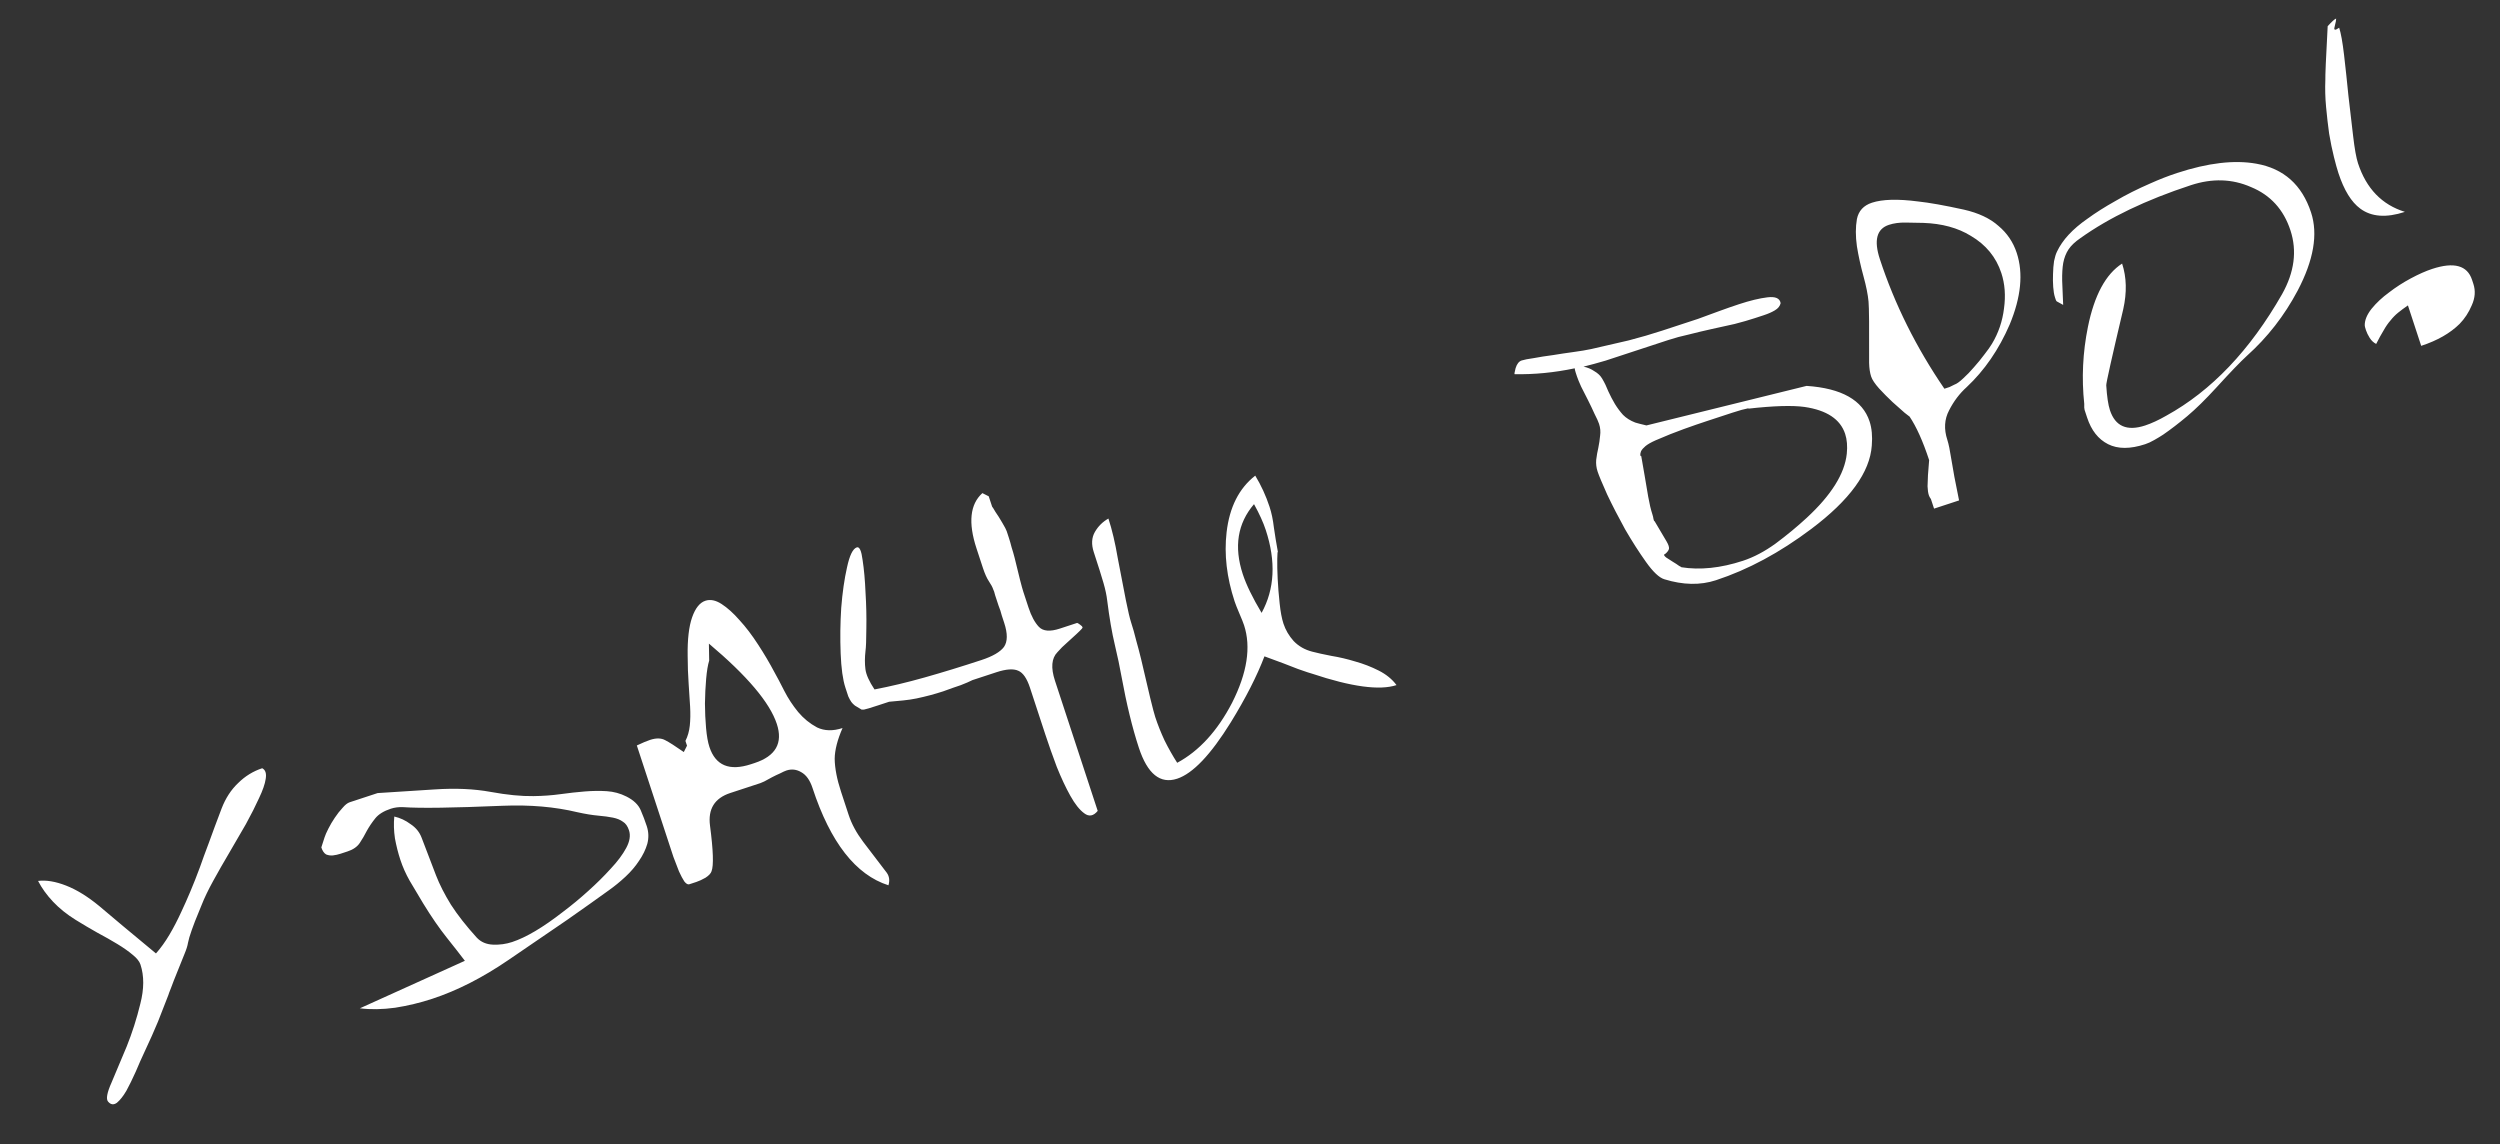 <?xml version="1.0" encoding="UTF-8"?> <svg xmlns="http://www.w3.org/2000/svg" width="402" height="184" viewBox="0 0 402 184" fill="none"><rect x="0" y="0" width="402" height="184" fill="#333333" stroke="none"/><path d="M32.17 139.39C32.529 138.355 33 137.065 33.585 135.519C34.156 133.934 34.84 132.094 35.637 129.998C36.274 128.348 37.16 126.987 38.293 125.916C39.413 124.806 40.703 124.011 42.162 123.533C42.685 123.797 42.873 124.369 42.725 125.248C42.603 126.074 42.244 127.109 41.648 128.352C41.091 129.583 40.389 130.971 39.542 132.515C38.683 134.02 37.79 135.558 36.864 137.129C35.965 138.646 35.105 140.152 34.285 141.644C33.491 143.083 32.869 144.38 32.417 145.532C31.515 147.706 30.991 149.036 30.844 149.52C30.525 150.411 30.319 151.112 30.225 151.624C30.157 152.083 29.964 152.692 29.645 153.451L28.491 156.32C28.08 157.328 27.748 158.18 27.495 158.874C27.23 159.529 27.09 159.902 27.077 159.994C26.532 161.395 25.975 162.823 25.404 164.277C24.82 165.691 24.091 167.328 23.217 169.188C22.779 170.117 22.316 171.165 21.825 172.33C21.321 173.456 20.824 174.471 20.335 175.374C19.832 176.238 19.324 176.885 18.81 177.316C18.284 177.707 17.805 177.646 17.374 177.132C17.022 176.724 17.21 175.701 17.939 174.064C18.656 172.388 19.465 170.463 20.367 168.289C21.256 166.075 21.988 163.783 22.563 161.41C23.178 159.025 23.187 156.925 22.592 155.112C22.424 154.6 22.013 154.079 21.359 153.552C20.692 152.984 19.868 152.403 18.887 151.808C17.905 151.213 16.832 150.605 15.667 149.983C14.489 149.321 13.325 148.634 12.173 147.92C10.747 147.034 9.531 146.058 8.526 144.991C7.52 143.923 6.718 142.811 6.12 141.653C7.42 141.489 8.921 141.738 10.624 142.402C12.327 143.066 14.106 144.163 15.962 145.694C16.982 146.538 18.25 147.607 19.766 148.899C21.269 150.153 23.041 151.624 25.08 153.313C25.845 152.45 26.565 151.45 27.239 150.311C27.913 149.173 28.555 147.936 29.165 146.6C29.629 145.618 30.106 144.544 30.597 143.379C31.114 142.161 31.638 140.831 32.17 139.39ZM51.669 136.264L52.188 134.653C52.295 134.312 52.494 133.854 52.785 133.278C53.103 132.649 53.453 132.054 53.836 131.491C54.246 130.876 54.662 130.347 55.084 129.903C55.492 129.419 55.874 129.119 56.229 129.003L60.723 127.527L69.898 126.939C73.232 126.718 76.223 126.85 78.871 127.334C81.519 127.819 83.821 128.045 85.776 128.015C87.299 127.996 88.749 127.891 90.128 127.7C91.506 127.51 92.812 127.365 94.046 127.265C95.28 127.166 96.455 127.152 97.57 127.222C98.685 127.293 99.74 127.58 100.734 128.083C101.886 128.666 102.651 129.397 103.027 130.278C103.391 131.12 103.715 131.974 104 132.841C104.31 133.787 104.339 134.739 104.085 135.696C103.819 136.613 103.375 137.523 102.754 138.425C102.173 139.315 101.447 140.164 100.577 140.974C99.708 141.784 98.812 142.514 97.891 143.166C96.127 144.444 93.895 146.028 91.197 147.918C88.486 149.769 85.346 151.914 81.779 154.351C77.607 157.206 73.51 159.293 69.489 160.613C67.557 161.247 65.574 161.724 63.538 162.043C61.49 162.322 59.601 162.353 57.87 162.135L74.752 154.496C73.983 153.482 73.004 152.231 71.817 150.743C70.63 149.255 69.378 147.439 68.063 145.294C67.269 143.939 66.539 142.715 65.875 141.623C65.25 140.518 64.75 139.394 64.375 138.251C64.013 137.147 63.722 135.997 63.505 134.802C63.327 133.594 63.293 132.427 63.403 131.299C64.347 131.513 65.224 131.924 66.034 132.531C66.872 133.086 67.459 133.81 67.796 134.704L70.111 140.757C70.681 142.229 71.481 143.801 72.51 145.472C73.579 147.13 74.968 148.901 76.678 150.785C77.344 151.484 78.209 151.855 79.271 151.899C80.334 151.943 81.358 151.804 82.344 151.48C84.591 150.742 87.314 149.128 90.514 146.636C91.949 145.554 93.306 144.431 94.584 143.269C95.901 142.094 97.12 140.886 98.241 139.645C99.309 138.508 100.128 137.41 100.697 136.349C101.266 135.289 101.415 134.345 101.143 133.517C100.923 132.847 100.597 132.386 100.165 132.135C99.76 131.831 99.229 131.612 98.574 131.478C97.918 131.344 97.118 131.235 96.174 131.152C95.23 131.069 94.122 130.887 92.85 130.606C89.246 129.737 85.245 129.39 80.849 129.567C76.885 129.733 73.578 129.836 70.928 129.876C68.277 129.917 66.237 129.888 64.807 129.789C64.099 129.76 63.449 129.842 62.857 130.036C61.714 130.412 60.879 130.926 60.351 131.58C59.823 132.234 59.367 132.907 58.983 133.601C58.639 134.282 58.262 134.93 57.853 135.544C57.443 136.159 56.785 136.615 55.878 136.913C55.563 137.017 55.188 137.14 54.755 137.282C54.361 137.411 53.953 137.501 53.533 137.552C53.153 137.59 52.785 137.535 52.432 137.389C52.105 137.191 51.85 136.816 51.669 136.264ZM109.955 120.929L110.471 119.908L110.219 119.139C110.589 118.406 110.823 117.587 110.919 116.682C111.015 115.777 111.032 114.767 110.972 113.651C110.911 112.536 110.832 111.296 110.733 109.93C110.634 108.565 110.582 107.076 110.576 105.462C110.536 102.811 110.775 100.746 111.293 99.265C111.812 97.785 112.524 96.896 113.431 96.598C114.219 96.339 115.085 96.514 116.027 97.122C116.969 97.73 117.929 98.594 118.908 99.713C119.926 100.82 120.924 102.13 121.901 103.644C122.866 105.118 123.751 106.617 124.558 108.143C124.974 108.88 125.495 109.866 126.119 111.103C126.73 112.299 127.473 113.431 128.347 114.498C129.209 115.525 130.222 116.35 131.387 116.972C132.578 117.542 133.943 117.574 135.48 117.069C134.658 118.955 134.237 120.6 134.218 122.004C134.237 123.526 134.577 125.292 135.237 127.303L136.46 131.028C136.939 132.487 137.719 133.934 138.802 135.369C139.884 136.804 141.15 138.463 142.598 140.346C143.002 140.912 143.091 141.582 142.864 142.355C137.597 140.678 133.527 135.463 130.654 126.711C130.239 125.45 129.633 124.601 128.835 124.164C128.076 123.715 127.282 123.626 126.454 123.897C126.218 123.975 125.876 124.131 125.429 124.365C125.008 124.547 124.574 124.755 124.127 124.989C123.68 125.223 123.272 125.444 122.904 125.653C122.562 125.809 122.351 125.899 122.273 125.925L117.424 127.517C114.9 128.346 113.817 130.099 114.172 132.777C114.692 136.755 114.772 139.196 114.414 140.1C114.308 140.441 113.984 140.787 113.445 141.139C112.892 141.451 112.399 141.679 111.966 141.821L110.842 142.19C110.606 142.267 110.337 142.115 110.037 141.733C109.777 141.339 109.49 140.799 109.179 140.116C108.906 139.419 108.608 138.643 108.284 137.789C107.986 136.882 107.682 135.956 107.371 135.01L105.081 128.032L104.634 126.672L102.402 119.871C103.309 119.442 104.019 119.144 104.531 118.976C105.517 118.652 106.33 118.669 106.972 119.026C107.6 119.344 108.594 119.978 109.955 120.929ZM113.99 103.49L114.037 106.226C113.824 106.907 113.662 107.877 113.551 109.136C113.44 110.395 113.375 111.727 113.356 113.131C113.363 114.482 113.422 115.795 113.535 117.068C113.647 118.341 113.826 119.353 114.072 120.102C115.056 123.098 117.282 124.026 120.751 122.887L121.343 122.693C124.733 121.58 125.923 119.486 124.914 116.411C123.788 112.981 120.147 108.674 113.99 103.49ZM157.967 79.292L158.988 79.808L159.532 81.464C159.597 81.53 159.779 81.819 160.079 82.332C160.405 82.793 160.77 83.372 161.173 84.069C161.564 84.727 161.798 85.174 161.876 85.411L162.225 86.475C162.38 86.948 162.529 87.467 162.671 88.032C162.839 88.545 163 89.103 163.155 89.707C163.85 92.624 164.314 94.436 164.547 95.146L165.382 97.689C165.835 99.069 166.395 100.108 167.061 100.806C167.727 101.505 168.848 101.595 170.425 101.077L173.204 100.165C173.244 100.152 173.407 100.251 173.695 100.462C173.983 100.674 174.087 100.792 174.008 100.818L173.89 100.857C174.127 100.779 174.153 100.858 173.968 101.093C173.809 101.276 173.513 101.57 173.078 101.975C172.67 102.328 172.182 102.771 171.616 103.307C171.036 103.803 170.509 104.325 170.034 104.874C169.085 105.841 168.953 107.369 169.639 109.458L176.511 130.392C175.825 131.229 175.103 131.356 174.345 130.776C173.599 130.234 172.855 129.299 172.114 127.971C171.372 126.642 170.644 125.09 169.93 123.316C169.243 121.489 168.628 119.747 168.084 118.092L167.269 115.608L166.007 111.764L165.619 110.582C165.127 109.084 164.501 108.175 163.742 107.857C162.969 107.499 161.794 107.579 160.218 108.097L156.374 109.359C155.887 109.606 155.256 109.878 154.481 110.177C153.692 110.436 152.752 110.766 151.662 111.168C150.991 111.388 150.295 111.594 149.572 111.788C148.889 111.969 148.16 112.142 147.385 112.309C146.689 112.451 145.961 112.559 145.199 112.634C144.477 112.696 143.736 112.765 142.974 112.841L141.2 113.423C139.939 113.837 139.183 114.063 138.934 114.101C138.671 114.1 138.54 114.1 138.54 114.1C138.108 113.848 137.755 113.637 137.48 113.465C137.245 113.28 137.049 113.083 136.892 112.872C136.723 112.622 136.56 112.326 136.404 111.984C136.288 111.629 136.133 111.156 135.938 110.565C135.524 109.303 135.27 107.465 135.176 105.05C135.082 102.636 135.113 100.202 135.268 97.749C135.463 95.283 135.775 93.106 136.203 91.219C136.619 89.292 137.142 88.225 137.773 88.017C138.207 87.875 138.518 88.559 138.708 90.069C138.938 91.566 139.094 93.305 139.177 95.287C139.299 97.255 139.343 99.184 139.308 101.074C139.299 102.911 139.255 104.104 139.173 104.655C139.05 105.744 139.046 106.728 139.16 107.607C139.274 108.487 139.761 109.572 140.621 110.862C143.169 110.375 145.862 109.731 148.7 108.93C151.577 108.117 154.612 107.186 157.806 106.137C159.619 105.542 160.829 104.839 161.437 104.028C162.031 103.178 162.043 101.886 161.474 100.151C161.37 99.836 161.241 99.441 161.086 98.968C160.957 98.443 160.782 97.911 160.562 97.372C160.342 96.701 160.16 96.15 160.018 95.716C159.915 95.269 159.811 94.954 159.707 94.77C159.591 94.415 159.363 93.987 159.024 93.487C158.685 92.987 158.361 92.264 158.05 91.318L157.021 88.184C155.662 84.044 155.978 81.08 157.967 79.292ZM183.124 120.229C182.076 117.036 181.142 113.194 180.322 108.702C180.067 107.258 179.713 105.583 179.263 103.679C178.799 101.735 178.39 99.358 178.036 96.548C177.947 95.747 177.748 94.808 177.438 93.731C177.128 92.654 176.611 91.011 175.886 88.803C175.472 87.542 175.529 86.453 176.058 85.537C176.587 84.621 177.312 83.903 178.233 83.382C178.816 85.156 179.318 87.284 179.739 89.766C180.265 92.563 180.7 94.822 181.047 96.542C181.393 98.263 181.67 99.438 181.877 100.069C182.175 100.976 182.446 101.935 182.691 102.946C182.962 103.905 183.226 104.91 183.484 105.961C184.693 111.242 185.453 114.355 185.764 115.301C186.165 116.523 186.665 117.778 187.262 119.067C187.9 120.343 188.576 121.54 189.293 122.658C192.818 120.759 195.759 117.544 198.115 113.015C200.551 108.197 201.193 104.034 200.042 100.526C199.912 100.131 199.666 99.514 199.302 98.672C198.926 97.791 198.666 97.134 198.524 96.7C197.256 92.837 196.826 89.135 197.236 85.594C197.7 81.555 199.236 78.517 201.844 76.482C202.794 78.048 203.561 79.718 204.143 81.492C204.467 82.478 204.698 83.581 204.837 84.802C205.002 85.97 205.219 87.297 205.488 88.781C205.436 88.623 205.402 88.984 205.385 89.863C205.367 90.742 205.389 91.805 205.449 93.051C205.509 94.298 205.614 95.617 205.765 97.009C205.904 98.361 206.109 99.451 206.38 100.279C206.717 101.304 207.264 102.238 208.021 103.081C208.818 103.911 209.812 104.48 211.005 104.787C211.817 105.001 212.853 105.229 214.111 105.471C215.357 105.673 216.635 105.974 217.945 106.374C219.243 106.734 220.494 107.219 221.698 107.828C222.902 108.437 223.857 109.215 224.561 110.163C221.841 111.056 217.317 110.445 210.989 108.33C210.753 108.277 209.993 108.024 208.709 107.572C207.452 107.068 205.657 106.39 203.325 105.54C202.104 108.736 200.297 112.277 197.904 116.163C194.679 121.371 191.804 124.389 189.281 125.217C186.561 126.11 184.509 124.447 183.124 120.229ZM202.865 98.551C204.969 94.716 205.192 90.275 203.536 85.229C203.135 84.007 202.505 82.62 201.646 81.067C198.994 84.165 198.393 87.922 199.843 92.337C200.399 94.032 201.407 96.103 202.865 98.551ZM244.677 57.966C245.071 57.837 245.727 57.709 246.647 57.582C247.592 57.402 248.61 57.243 249.699 57.103C250.776 56.925 251.879 56.759 253.008 56.607C254.137 56.454 255.089 56.295 255.864 56.128C257.979 55.652 259.989 55.189 261.893 54.738C263.785 54.248 265.578 53.725 267.274 53.168L270.112 52.236L273.01 51.285C274.14 50.87 275.27 50.456 276.401 50.041C277.531 49.626 278.609 49.251 279.634 48.914C281.408 48.332 282.925 47.965 284.185 47.813C285.485 47.648 286.199 47.96 286.326 48.748C286.219 49.219 285.909 49.605 285.396 49.905C284.922 50.191 284.331 50.451 283.621 50.684L282.202 51.15C281.216 51.473 280.119 51.79 278.911 52.099C277.729 52.356 276.507 52.626 275.246 52.909C274.025 53.179 272.81 53.469 271.601 53.778C270.419 54.035 269.315 54.332 268.29 54.669L262.613 56.532C260.958 57.076 259.479 57.561 258.178 57.988C256.864 58.376 255.682 58.699 254.631 58.956C255.287 59.09 255.869 59.336 256.38 59.693C256.916 59.997 257.328 60.386 257.614 60.859C258.005 61.517 258.343 62.214 258.628 62.95C258.94 63.634 259.291 64.305 259.682 64.963C260.06 65.581 260.49 66.16 260.973 66.701C261.495 67.228 262.156 67.644 262.955 67.949C263.296 68.056 263.892 68.21 264.744 68.41L290.497 62.052C296.125 62.432 299.501 64.337 300.627 67.766C300.99 68.87 301.109 70.163 300.984 71.645C300.689 75.935 297.44 80.407 291.239 85.064C286.196 88.859 281.093 91.604 275.928 93.3C273.405 94.128 270.637 94.076 267.623 93.144C266.798 92.891 265.818 91.968 264.684 90.375C263.549 88.782 262.429 87.032 261.322 85.124C260.242 83.164 259.28 81.297 258.435 79.522C257.616 77.694 257.104 76.465 256.897 75.834C256.69 75.203 256.614 74.573 256.669 73.944C256.751 73.262 256.865 72.613 257.012 71.997C257.147 71.341 257.241 70.699 257.297 70.069C257.392 69.427 257.335 68.79 257.128 68.159C257.012 67.804 256.772 67.272 256.407 66.562C256.083 65.838 255.732 65.102 255.355 64.352C254.977 63.603 254.607 62.873 254.243 62.163C253.918 61.44 253.697 60.901 253.581 60.546C253.516 60.349 253.445 60.132 253.367 59.895C253.29 59.659 253.238 59.435 253.213 59.225C249.903 59.919 246.687 60.232 243.564 60.166C243.486 60.191 243.533 59.87 243.707 59.202C243.92 58.52 244.243 58.109 244.677 57.966ZM281.152 65.71L281.132 65.651C280.515 65.766 279.674 65.998 278.61 66.348C277.545 66.697 276.205 67.137 274.589 67.668C273.445 68.043 272.17 68.483 270.764 68.989C269.358 69.494 267.833 70.104 266.19 70.818C265.466 71.143 264.934 71.449 264.591 71.736C264.249 72.023 264.011 72.297 263.879 72.559C263.786 72.808 263.746 73.018 263.758 73.189C263.797 73.307 263.816 73.366 263.816 73.366C263.87 73.13 263.941 73.347 264.03 74.016C264.158 74.673 264.305 75.52 264.471 76.557C264.637 77.595 264.822 78.691 265.027 79.847C265.231 81.002 265.457 81.955 265.703 82.704C265.793 82.98 265.851 83.223 265.876 83.433C265.902 83.643 265.967 83.774 266.071 83.827L267.986 87.064C268.285 87.577 268.414 87.971 268.374 88.247C268.32 88.483 268.142 88.738 267.839 89.012L267.622 89.148C267.516 89.227 267.614 89.391 267.915 89.642C268.242 89.84 268.602 90.072 268.994 90.336C269.374 90.561 269.707 90.778 269.995 90.99C270.309 91.149 270.42 91.221 270.329 91.208C273.371 91.694 276.685 91.348 280.273 90.171C282.007 89.601 283.757 88.677 285.521 87.4C287.311 86.069 288.977 84.692 290.519 83.269C294.472 79.613 296.62 76.179 296.963 72.966C297.086 71.746 296.999 70.683 296.702 69.776C295.925 67.41 293.747 65.964 290.167 65.436C288.2 65.164 285.195 65.256 281.152 65.71ZM310.997 81.787L310.492 80.25C310.335 80.039 310.225 79.835 310.16 79.638C310.043 79.283 309.973 78.804 309.95 78.201C309.966 77.584 309.988 76.987 310.017 76.41C310.073 75.78 310.114 75.242 310.143 74.796C310.197 74.298 310.218 74.029 310.205 73.99C309.209 70.954 308.157 68.614 307.049 66.969C307.114 67.034 306.853 66.836 306.264 66.374C305.715 65.9 305.068 65.326 304.323 64.653C303.566 63.941 302.847 63.216 302.168 62.478C301.476 61.701 301.046 61.056 300.878 60.544C300.684 59.953 300.576 59.224 300.553 58.358C300.579 52.716 300.548 49.428 300.461 48.496C300.361 47.394 300.091 46.041 299.652 44.438C299.201 42.796 298.847 41.187 298.592 39.611C298.363 37.983 298.363 36.52 298.592 35.222C298.86 33.911 299.665 33.036 301.005 32.596C302.7 32.039 305.168 31.972 308.407 32.393C310.216 32.585 312.675 33.023 315.781 33.706C318.141 34.242 320 35.116 321.359 36.33C322.745 37.491 323.722 38.938 324.292 40.673C325.366 43.945 324.988 47.781 323.157 52.182C321.42 56.202 319.115 59.557 316.242 62.247C315.096 63.279 314.152 64.528 313.41 65.994C312.656 67.421 312.564 69.001 313.133 70.736C313.34 71.367 313.558 72.43 313.788 73.927C314.017 75.424 314.427 77.604 315.018 80.467L310.997 81.787ZM312.659 62.507L313.487 62.235C313.565 62.209 313.697 62.144 313.881 62.04C314.105 61.923 314.236 61.858 314.276 61.845C314.63 61.728 315.091 61.402 315.658 60.867C316.264 60.319 316.851 59.711 317.418 59.044C318.025 58.365 318.585 57.679 319.1 56.986C319.654 56.279 320.057 55.711 320.309 55.279C321.353 53.538 321.998 51.645 322.244 49.599C322.528 47.541 322.386 45.644 321.817 43.909C320.975 41.347 319.338 39.352 316.904 37.923C314.823 36.641 312.281 35.947 309.277 35.842C308.437 35.812 307.492 35.794 306.443 35.789C305.432 35.772 304.533 35.892 303.745 36.151C301.773 36.798 301.286 38.64 302.283 41.675C304.664 48.929 308.123 55.873 312.659 62.507ZM330.772 40.445C331.647 38.586 333.275 36.829 335.658 35.173C336.961 34.221 338.461 33.27 340.158 32.32C341.842 31.33 343.716 30.387 345.78 29.491C346.504 29.167 347.213 28.868 347.91 28.596C348.607 28.323 349.33 28.064 350.079 27.818C355.046 26.188 359.293 25.689 362.82 26.322C367.225 27.102 370.159 29.721 371.621 34.175C372.76 37.645 372.039 41.834 369.458 46.742C367.327 50.761 364.608 54.252 361.302 57.215C360.261 58.169 358.632 59.86 356.417 62.291C354.65 64.225 353.082 65.766 351.712 66.914C350.342 68.063 349.051 69.054 347.84 69.888C347.446 70.149 346.972 70.436 346.419 70.748C345.906 71.047 345.413 71.275 344.94 71.43C342.535 72.22 340.548 72.217 338.977 71.423C337.406 70.628 336.284 69.206 335.611 67.156L335.203 65.914C335.177 65.835 335.158 65.711 335.146 65.54C335.16 65.317 335.161 65.12 335.148 64.95C334.708 60.814 334.904 56.689 335.736 52.572C336.77 47.473 338.602 44.076 341.234 42.382C341.959 44.59 342.02 47.037 341.417 49.724C339.571 57.536 338.66 61.613 338.685 61.954C338.795 63.752 338.992 65.085 339.277 65.953C340.131 68.554 342.017 69.376 344.934 68.419C345.959 68.082 347.097 67.556 348.346 66.84C355.594 62.845 361.798 56.332 366.956 47.302C368.94 43.768 369.389 40.345 368.302 37.034C367.202 33.683 365.087 31.364 361.956 30.077C358.944 28.751 355.724 28.651 352.294 29.777C345.079 32.145 339.155 34.986 334.522 38.297C333.666 38.884 333.033 39.484 332.624 40.099C332.214 40.714 331.929 41.441 331.768 42.28C331.633 43.067 331.576 44.025 331.597 45.153C331.645 46.229 331.698 47.522 331.757 49.031L330.716 48.456C330.651 48.39 330.599 48.298 330.56 48.179C330.508 48.022 330.469 47.903 330.443 47.825C330.301 47.391 330.205 46.833 330.156 46.15C330.106 45.468 330.097 44.772 330.126 44.064C330.142 43.316 330.198 42.621 330.293 41.978C330.427 41.323 330.587 40.812 330.772 40.445ZM380.251 52.305C380.242 51.478 380.607 50.594 381.346 49.653C382.124 48.698 383.06 47.823 384.152 47.028C385.232 46.193 386.403 45.437 387.666 44.761C388.929 44.084 390.073 43.578 391.098 43.241C394.606 42.089 396.742 42.676 397.506 45.002L397.72 45.653C398.082 46.757 397.998 47.898 397.468 49.076C396.977 50.242 396.323 51.243 395.506 52.079C393.99 53.581 391.931 54.759 389.329 55.613L387.194 49.108C386.588 49.525 386.062 49.917 385.614 50.282C385.166 50.647 384.757 51.065 384.388 51.536C384.005 51.967 383.635 52.504 383.278 53.145C382.908 53.747 382.511 54.467 382.088 55.305C381.669 55.093 381.322 54.77 381.049 54.336C380.775 53.901 380.574 53.487 380.444 53.093C380.302 52.659 380.238 52.396 380.251 52.305ZM376.139 4.459C376.423 5.326 376.686 6.79 376.926 8.851C377.166 10.912 377.398 13.085 377.624 15.369C377.889 17.64 378.142 19.806 378.382 21.868C378.622 23.929 378.884 25.393 379.169 26.26C380.502 30.321 383.016 32.924 386.711 34.069C383.715 35.053 381.321 34.878 379.529 33.544C378.091 32.488 376.919 30.58 376.013 27.82C375.806 27.19 375.567 26.329 375.296 25.239C375.013 24.109 374.756 22.861 374.526 21.496C374.335 20.117 374.171 18.686 374.034 17.203C373.896 15.72 373.857 14.27 373.916 12.853C373.904 12.551 373.928 11.691 373.986 10.275C374.045 8.858 374.146 6.838 374.29 4.214C374.962 3.469 375.417 3.058 375.653 2.98C375.652 3.243 375.591 3.59 375.471 4.023C375.378 4.403 375.337 4.612 375.35 4.652C375.389 4.77 375.488 4.803 375.645 4.752C375.685 4.739 375.849 4.641 376.139 4.459Z" fill="white"></path></svg> 